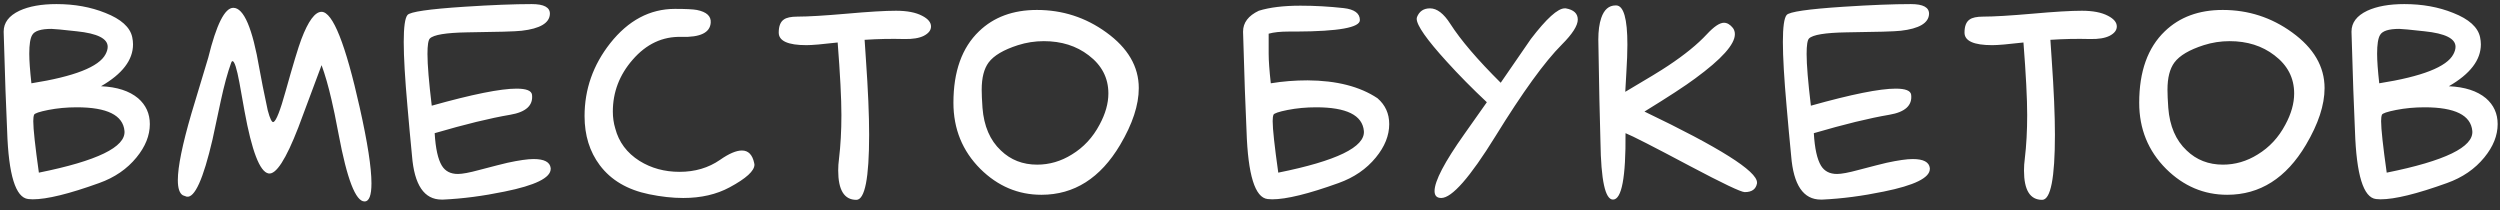 <?xml version="1.0" encoding="UTF-8"?> <svg xmlns="http://www.w3.org/2000/svg" width="238" height="20" viewBox="0 0 238 20" fill="none"><rect x="0" y="0" width="238" height="20" fill="#333333" stroke="none"/><path d="M9.617 8.209C11.141 8.277 12.317 8.658 13.146 9.352C13.891 9.995 14.264 10.816 14.264 11.815C14.264 12.898 13.841 13.956 12.994 14.988C12.097 16.088 10.912 16.901 9.439 17.426C6.579 18.458 4.471 18.975 3.117 18.975C2.965 18.975 2.821 18.966 2.686 18.949C1.484 18.814 0.815 16.656 0.68 12.475C0.578 10.376 0.468 7.236 0.35 3.055V3.004C0.35 2.158 0.849 1.497 1.848 1.023C2.762 0.6 3.938 0.389 5.377 0.389C7.087 0.389 8.635 0.668 10.023 1.227C11.53 1.819 12.385 2.589 12.588 3.537C12.639 3.774 12.664 4.003 12.664 4.223C12.664 5.712 11.648 7.041 9.617 8.209ZM2.99 7.93C7.07 7.286 9.423 6.364 10.049 5.162C10.184 4.908 10.252 4.671 10.252 4.451C10.252 3.673 9.27 3.182 7.307 2.979C5.936 2.826 5.132 2.75 4.895 2.75C3.896 2.75 3.286 2.945 3.066 3.334C2.88 3.639 2.787 4.231 2.787 5.111C2.787 5.771 2.855 6.711 2.99 7.93ZM3.701 16.436C9.253 15.318 11.97 13.998 11.852 12.475C11.716 10.968 10.201 10.215 7.307 10.215C6.359 10.215 5.453 10.3 4.59 10.469C3.743 10.638 3.295 10.79 3.244 10.926C3.193 11.061 3.168 11.264 3.168 11.535C3.168 12.28 3.346 13.913 3.701 16.436ZM30.615 6.203C29.87 8.184 29.134 10.156 28.406 12.119C27.221 15.183 26.273 16.647 25.562 16.512C24.733 16.359 23.971 14.379 23.277 10.57L22.795 7.879C22.541 6.508 22.321 5.822 22.135 5.822C22.084 5.822 22.042 5.873 22.008 5.975C21.669 6.906 21.339 8.116 21.018 9.605C20.747 10.841 20.484 12.068 20.23 13.287C19.35 17.062 18.529 18.873 17.768 18.721L17.412 18.594C17.09 18.408 16.93 17.925 16.93 17.146C16.93 15.877 17.361 13.761 18.225 10.799C18.749 9.038 19.283 7.27 19.824 5.492C20.603 2.327 21.398 0.744 22.211 0.744C23.21 0.744 24.039 2.682 24.699 6.559C24.852 7.439 25.114 8.751 25.486 10.494C25.706 11.324 25.893 11.696 26.045 11.611C26.299 11.493 26.68 10.52 27.188 8.691C27.898 6.152 28.398 4.502 28.686 3.74C29.346 1.997 29.989 1.125 30.615 1.125C31.682 1.142 32.892 4.18 34.246 10.24C34.991 13.558 35.363 15.962 35.363 17.451C35.363 18.602 35.143 19.178 34.703 19.178C33.857 19.178 33.036 17.053 32.24 12.805C31.953 11.281 31.724 10.172 31.555 9.479C31.267 8.226 30.954 7.134 30.615 6.203ZM41.102 10.062C44.961 8.979 47.652 8.438 49.176 8.438C50.107 8.438 50.598 8.632 50.648 9.021C50.767 10.037 50.073 10.672 48.566 10.926C46.671 11.247 44.275 11.831 41.381 12.678C41.465 14.133 41.694 15.166 42.066 15.775C42.388 16.3 42.896 16.562 43.59 16.562C44.013 16.562 44.69 16.436 45.621 16.182C46.975 15.826 47.872 15.598 48.312 15.496C49.413 15.259 50.242 15.141 50.801 15.141C51.816 15.141 52.358 15.428 52.426 16.004V16.08C52.426 16.926 50.962 17.646 48.033 18.238C45.985 18.662 44.038 18.915 42.193 19H42.041C40.382 19 39.443 17.612 39.223 14.836C39.07 13.279 38.926 11.713 38.791 10.139C38.554 7.481 38.435 5.433 38.435 3.994C38.435 2.572 38.554 1.717 38.791 1.43C39.028 1.125 40.831 0.863 44.199 0.643C46.823 0.473 48.964 0.389 50.623 0.389C51.791 0.389 52.367 0.702 52.35 1.328C52.316 2.191 51.419 2.725 49.658 2.928C49.083 2.995 47.356 3.046 44.478 3.08C42.464 3.114 41.279 3.309 40.924 3.664C40.772 3.816 40.695 4.307 40.695 5.137C40.695 6.169 40.831 7.811 41.102 10.062ZM70.631 14.328C71.24 14.328 71.63 14.726 71.799 15.521C71.816 15.572 71.824 15.623 71.824 15.674C71.824 16.266 71.037 16.986 69.463 17.832C68.21 18.509 66.738 18.848 65.045 18.848C64.029 18.848 62.946 18.729 61.795 18.492C59.73 18.069 58.164 17.146 57.098 15.725C56.133 14.438 55.65 12.881 55.65 11.053C55.65 8.497 56.463 6.186 58.088 4.121C59.815 1.938 61.871 0.846 64.258 0.846C65.273 0.846 65.967 0.88 66.34 0.947C67.271 1.133 67.711 1.54 67.66 2.166C67.592 3.114 66.662 3.562 64.867 3.512C63.073 3.461 61.524 4.189 60.221 5.695C58.968 7.134 58.342 8.776 58.342 10.621C58.342 11.18 58.418 11.713 58.57 12.221C58.909 13.524 59.679 14.557 60.881 15.318C61.998 16.012 63.268 16.359 64.689 16.359C66.162 16.359 67.449 15.979 68.549 15.217C69.395 14.624 70.089 14.328 70.631 14.328ZM82.311 3.791L82.438 5.695C82.641 8.59 82.742 10.968 82.742 12.83C82.742 16.96 82.336 19.025 81.523 19.025C80.372 19.025 79.797 18.094 79.797 16.232C79.797 15.86 79.822 15.488 79.873 15.115C80.025 13.846 80.102 12.458 80.102 10.951C80.102 9.394 79.983 7.092 79.746 4.045C78.29 4.214 77.3 4.299 76.775 4.299C75.015 4.299 74.135 3.901 74.135 3.105C74.135 2.496 74.296 2.081 74.617 1.861C74.871 1.675 75.303 1.582 75.912 1.582C76.911 1.582 78.477 1.489 80.609 1.303C82.691 1.117 84.257 1.023 85.307 1.023C86.356 1.023 87.186 1.184 87.795 1.506C88.353 1.794 88.633 2.132 88.633 2.521C88.633 2.877 88.404 3.173 87.947 3.41C87.507 3.63 86.889 3.732 86.094 3.715C84.841 3.681 83.58 3.706 82.311 3.791ZM108.412 8.387C108.412 9.995 107.82 11.797 106.635 13.795C104.756 16.96 102.259 18.543 99.144 18.543C96.927 18.543 94.989 17.722 93.33 16.08C91.62 14.37 90.766 12.271 90.766 9.783C90.766 6.804 91.578 4.536 93.203 2.979C94.608 1.624 96.445 0.947 98.713 0.947C101.15 0.947 103.351 1.658 105.314 3.08C107.38 4.57 108.412 6.339 108.412 8.387ZM104.68 11.865C105.238 10.833 105.518 9.842 105.518 8.895C105.518 7.422 104.891 6.212 103.639 5.264C102.471 4.367 101.049 3.918 99.373 3.918C98.527 3.918 97.706 4.045 96.91 4.299C95.539 4.739 94.608 5.289 94.117 5.949C93.677 6.542 93.457 7.405 93.457 8.539C93.457 8.962 93.482 9.538 93.533 10.266C93.669 12.009 94.253 13.363 95.285 14.328C96.216 15.225 97.367 15.674 98.738 15.674C99.906 15.674 101.007 15.352 102.039 14.709C103.156 14.032 104.036 13.084 104.68 11.865ZM121.691 16.436C127.243 15.318 129.96 13.998 129.842 12.475C129.706 10.968 128.191 10.215 125.297 10.215C124.349 10.215 123.443 10.3 122.58 10.469C121.734 10.638 121.285 10.79 121.234 10.926C121.184 11.061 121.158 11.264 121.158 11.535C121.158 12.28 121.336 13.913 121.691 16.436ZM120.777 3.207V5.111C120.777 5.771 120.845 6.711 120.98 7.93C122.115 7.743 123.283 7.65 124.484 7.65C127.243 7.667 129.461 8.234 131.137 9.352C131.882 9.995 132.254 10.816 132.254 11.815C132.254 12.898 131.831 13.956 130.984 14.988C130.087 16.088 128.902 16.901 127.43 17.426C124.569 18.458 122.462 18.975 121.107 18.975C120.955 18.975 120.811 18.966 120.676 18.949C119.474 18.814 118.805 16.656 118.67 12.475C118.568 10.376 118.458 7.236 118.34 3.055V3.004C118.34 2.158 118.839 1.497 119.838 1.023C120.87 0.702 122.191 0.541 123.799 0.541C125.153 0.541 126.524 0.617 127.912 0.77C128.945 0.888 129.461 1.269 129.461 1.912C129.461 2.623 127.438 2.987 123.393 3.004H122.707C121.895 3.004 121.251 3.072 120.777 3.207ZM141.547 9.732C140.159 8.429 138.889 7.143 137.738 5.873C135.826 3.774 134.869 2.411 134.869 1.785C134.869 1.734 134.878 1.684 134.895 1.633C135.115 1.074 135.529 0.795 136.139 0.795C136.799 0.795 137.442 1.286 138.068 2.268C139.067 3.825 140.667 5.695 142.867 7.879C143.832 6.491 144.788 5.103 145.736 3.715C147.226 1.768 148.301 0.795 148.961 0.795H149.062C149.824 0.93 150.205 1.286 150.205 1.861C150.205 2.437 149.697 3.232 148.682 4.248C147.057 5.873 144.949 8.785 142.359 12.982C139.939 16.893 138.221 18.848 137.205 18.848C136.782 18.848 136.57 18.628 136.57 18.188C136.57 17.24 137.518 15.428 139.414 12.754L141.547 9.732ZM154.75 12.678C154.784 16.893 154.386 19 153.557 19C152.812 19 152.414 17.163 152.363 13.49C152.296 11.324 152.228 8.082 152.16 3.766C152.16 2.936 152.253 2.251 152.439 1.709C152.71 0.913 153.167 0.516 153.811 0.516H153.861C154.572 0.533 154.928 1.777 154.928 4.248C154.928 4.959 154.894 5.865 154.826 6.965C154.758 8.048 154.725 8.641 154.725 8.742C156.824 7.507 158.186 6.677 158.812 6.254C160.37 5.221 161.597 4.223 162.494 3.258C163.171 2.53 163.713 2.166 164.119 2.166C164.424 2.166 164.712 2.335 164.982 2.674C165.101 2.843 165.16 3.038 165.16 3.258C165.16 4.223 163.899 5.628 161.377 7.473C160.446 8.167 158.838 9.216 156.553 10.621C163.696 14.04 167.268 16.292 167.268 17.375V17.451C167.166 18.01 166.777 18.289 166.1 18.289C165.744 18.289 164.001 17.46 160.869 15.801C157.399 13.956 155.359 12.915 154.75 12.678ZM172.396 10.062C176.256 8.979 178.947 8.438 180.471 8.438C181.402 8.438 181.893 8.632 181.943 9.021C182.062 10.037 181.368 10.672 179.861 10.926C177.965 11.247 175.57 11.831 172.676 12.678C172.76 14.133 172.989 15.166 173.361 15.775C173.683 16.3 174.191 16.562 174.885 16.562C175.308 16.562 175.985 16.436 176.916 16.182C178.27 15.826 179.167 15.598 179.607 15.496C180.708 15.259 181.537 15.141 182.096 15.141C183.111 15.141 183.653 15.428 183.721 16.004V16.08C183.721 16.926 182.257 17.646 179.328 18.238C177.28 18.662 175.333 18.915 173.488 19H173.336C171.677 19 170.738 17.612 170.518 14.836C170.365 13.279 170.221 11.713 170.086 10.139C169.849 7.481 169.73 5.433 169.73 3.994C169.73 2.572 169.849 1.717 170.086 1.43C170.323 1.125 172.126 0.863 175.494 0.643C178.118 0.473 180.259 0.389 181.918 0.389C183.086 0.389 183.661 0.702 183.645 1.328C183.611 2.191 182.714 2.725 180.953 2.928C180.378 2.995 178.651 3.046 175.773 3.08C173.759 3.114 172.574 3.309 172.219 3.664C172.066 3.816 171.99 4.307 171.99 5.137C171.99 6.169 172.126 7.811 172.396 10.062ZM195.197 3.791L195.324 5.695C195.527 8.59 195.629 10.968 195.629 12.83C195.629 16.96 195.223 19.025 194.41 19.025C193.259 19.025 192.684 18.094 192.684 16.232C192.684 15.86 192.709 15.488 192.76 15.115C192.912 13.846 192.988 12.458 192.988 10.951C192.988 9.394 192.87 7.092 192.633 4.045C191.177 4.214 190.187 4.299 189.662 4.299C187.902 4.299 187.021 3.901 187.021 3.105C187.021 2.496 187.182 2.081 187.504 1.861C187.758 1.675 188.189 1.582 188.799 1.582C189.798 1.582 191.363 1.489 193.496 1.303C195.578 1.117 197.144 1.023 198.193 1.023C199.243 1.023 200.072 1.184 200.682 1.506C201.24 1.794 201.52 2.132 201.52 2.521C201.52 2.877 201.291 3.173 200.834 3.41C200.394 3.63 199.776 3.732 198.98 3.715C197.728 3.681 196.467 3.706 195.197 3.791ZM221.299 8.387C221.299 9.995 220.706 11.797 219.521 13.795C217.643 16.96 215.146 18.543 212.031 18.543C209.814 18.543 207.876 17.722 206.217 16.08C204.507 14.37 203.652 12.271 203.652 9.783C203.652 6.804 204.465 4.536 206.09 2.979C207.495 1.624 209.331 0.947 211.6 0.947C214.037 0.947 216.238 1.658 218.201 3.08C220.266 4.57 221.299 6.339 221.299 8.387ZM217.566 11.865C218.125 10.833 218.404 9.842 218.404 8.895C218.404 7.422 217.778 6.212 216.525 5.264C215.357 4.367 213.936 3.918 212.26 3.918C211.413 3.918 210.592 4.045 209.797 4.299C208.426 4.739 207.495 5.289 207.004 5.949C206.564 6.542 206.344 7.405 206.344 8.539C206.344 8.962 206.369 9.538 206.42 10.266C206.555 12.009 207.139 13.363 208.172 14.328C209.103 15.225 210.254 15.674 211.625 15.674C212.793 15.674 213.893 15.352 214.926 14.709C216.043 14.032 216.923 13.084 217.566 11.865ZM233.131 8.209C234.654 8.277 235.831 8.658 236.66 9.352C237.405 9.995 237.777 10.816 237.777 11.815C237.777 12.898 237.354 13.956 236.508 14.988C235.611 16.088 234.426 16.901 232.953 17.426C230.092 18.458 227.985 18.975 226.631 18.975C226.479 18.975 226.335 18.966 226.199 18.949C224.997 18.814 224.329 16.656 224.193 12.475C224.092 10.376 223.982 7.236 223.863 3.055V3.004C223.863 2.158 224.363 1.497 225.361 1.023C226.275 0.6 227.452 0.389 228.891 0.389C230.6 0.389 232.149 0.668 233.537 1.227C235.044 1.819 235.898 2.589 236.102 3.537C236.152 3.774 236.178 4.003 236.178 4.223C236.178 5.712 235.162 7.041 233.131 8.209ZM226.504 7.93C230.583 7.286 232.936 6.364 233.562 5.162C233.698 4.908 233.766 4.671 233.766 4.451C233.766 3.673 232.784 3.182 230.82 2.979C229.449 2.826 228.645 2.75 228.408 2.75C227.41 2.75 226.8 2.945 226.58 3.334C226.394 3.639 226.301 4.231 226.301 5.111C226.301 5.771 226.368 6.711 226.504 7.93ZM227.215 16.436C232.767 15.318 235.484 13.998 235.365 12.475C235.23 10.968 233.715 10.215 230.82 10.215C229.872 10.215 228.967 10.3 228.104 10.469C227.257 10.638 226.809 10.79 226.758 10.926C226.707 11.061 226.682 11.264 226.682 11.535C226.682 12.28 226.859 13.913 227.215 16.436Z" fill="white"></path></svg> 